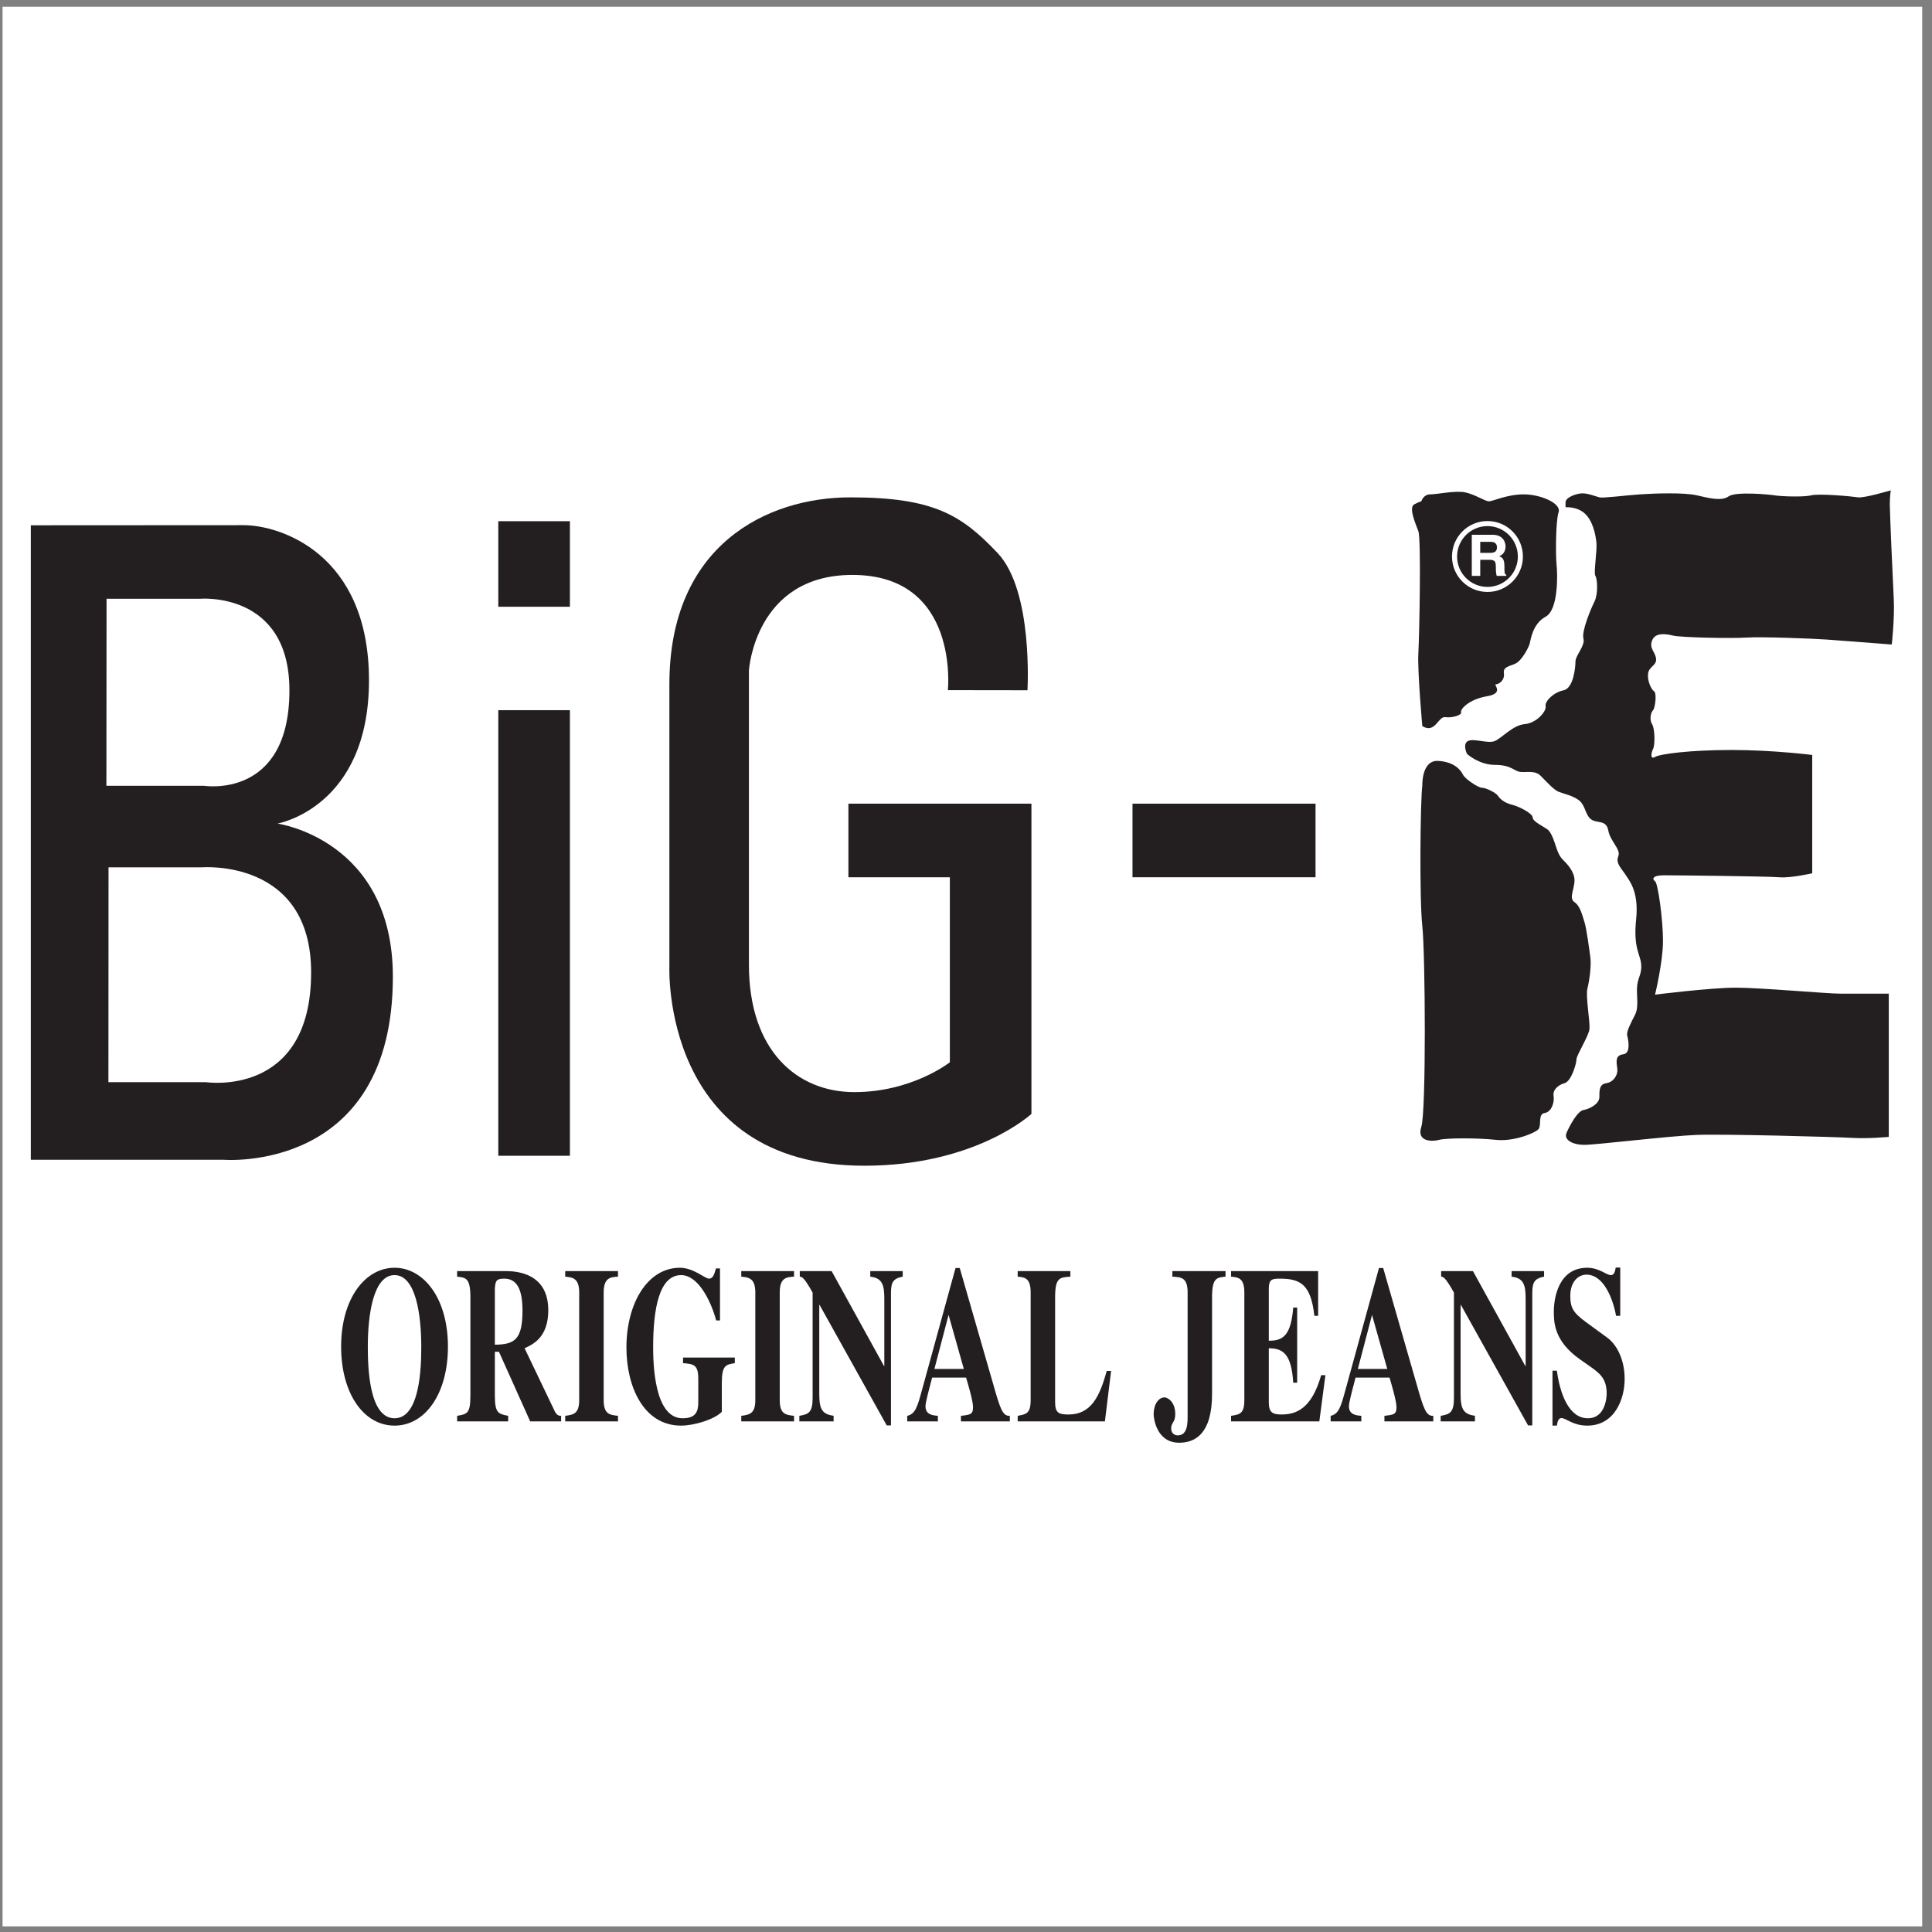 <?xml version="1.0" encoding="UTF-8"?>
<svg xmlns="http://www.w3.org/2000/svg" xmlns:xlink="http://www.w3.org/1999/xlink" width="194pt" height="194pt" viewBox="0 0 194 194" version="1.1">
<rect x="0" y="0" width="194" height="194" fill="#808080" stroke="none"/>
<g id="surface1">
<path style=" stroke:none;fill-rule:evenodd;fill:rgb(100%,100%,100%);fill-opacity:1;" d="M 0.258 0.676 L 193.016 0.676 L 193.016 193.434 L 0.258 193.434 L 0.258 0.676 "/>
<path style=" stroke:none;fill-rule:evenodd;fill:rgb(13.699%,12.199%,12.5%);fill-opacity:1;" d="M 3.094 52.746 L 3.094 116.457 L 22.469 116.457 C 22.469 116.457 39.449 117.855 39.449 98.078 C 39.449 84.297 27.863 82.699 27.863 82.699 C 27.863 82.699 37.051 81.102 37.051 68.316 C 37.051 55.531 28.062 52.734 24.469 52.734 L 3.094 52.746 "/>
<path style=" stroke:none;fill-rule:evenodd;fill:rgb(100%,100%,100%);fill-opacity:1;" d="M 10.684 78.902 L 20.473 78.902 C 20.473 78.902 29.062 80.301 29.062 69.316 C 29.062 59.328 20.074 60.125 20.074 60.125 L 10.699 60.125 L 10.684 78.902 "/>
<path style=" stroke:none;fill-rule:evenodd;fill:rgb(100%,100%,100%);fill-opacity:1;" d="M 10.887 108.664 L 20.672 108.664 C 20.672 108.664 31.242 110.273 31.242 97.648 C 31.242 86.176 20.273 87.094 20.273 87.094 L 10.898 87.094 L 10.887 108.664 "/>
<path style=" stroke:none;fill-rule:evenodd;fill:rgb(13.699%,12.199%,12.5%);fill-opacity:1;" d="M 50.035 52.336 L 57.227 52.336 L 57.227 60.926 L 50.035 60.926 L 50.035 52.336 "/>
<path style=" stroke:none;fill-rule:evenodd;fill:rgb(13.699%,12.199%,12.5%);fill-opacity:1;" d="M 50.035 71.312 L 57.227 71.312 L 57.227 116.055 L 50.035 116.055 L 50.035 71.312 "/>
<path style=" stroke:none;fill-rule:evenodd;fill:rgb(13.699%,12.199%,12.5%);fill-opacity:1;" d="M 103.172 69.312 C 103.172 69.312 103.77 59.328 100.172 55.531 C 96.578 51.738 93.785 49.941 85.395 49.941 C 77.004 49.941 67.215 54.734 67.215 68.715 C 67.215 82.699 67.215 97.082 67.215 97.082 C 67.215 97.082 66.414 117.055 86.789 117.055 C 97.977 117.055 103.57 111.852 103.57 111.852 L 103.57 80.699 L 85.191 80.699 L 85.191 88.09 L 95.379 88.09 L 95.379 106.668 C 95.379 106.668 91.586 109.664 85.793 109.664 C 80 109.664 75.203 105.469 75.203 96.879 L 75.203 67.316 C 75.203 67.316 75.805 57.73 85.59 57.73 C 96.379 57.73 95.18 69.301 95.18 69.301 L 103.172 69.312 "/>
<path style=" stroke:none;fill-rule:evenodd;fill:rgb(13.699%,12.199%,12.5%);fill-opacity:1;" d="M 113.719 80.699 L 132.098 80.699 L 132.098 88.09 L 113.719 88.09 L 113.719 80.699 "/>
<path style=" stroke:none;fill-rule:evenodd;fill:rgb(13.699%,12.199%,12.5%);fill-opacity:1;" d="M 147.312 75.707 C 147.312 75.707 148.512 76.805 150.109 76.805 C 151.711 76.805 152.008 77.402 152.609 77.504 C 153.207 77.605 154.105 77.305 154.703 77.902 C 155.305 78.504 156.004 79.301 156.504 79.504 C 157.004 79.703 158 79.902 158.602 80.402 C 159.199 80.898 159.199 81.898 159.801 82.297 C 160.398 82.699 161.297 82.297 161.496 83.398 C 161.695 84.496 162.797 85.297 162.496 85.992 C 162.195 86.691 162.895 87.293 163.195 87.793 C 163.492 88.289 164.594 89.391 164.293 92.285 C 163.992 95.184 164.691 95.781 164.793 96.781 C 164.895 97.777 164.492 98.078 164.395 98.977 C 164.293 99.875 164.594 101.074 164.191 101.875 C 163.793 102.672 163.297 103.57 163.395 103.973 C 163.492 104.371 163.793 105.77 162.996 105.867 C 162.195 105.969 162.297 106.566 162.395 107.266 C 162.496 107.965 161.996 108.664 161.297 108.766 C 160.598 108.863 160.598 109.465 160.598 110.164 C 160.598 110.863 159.598 111.363 159 111.461 C 158.398 111.562 157.602 113.059 157.301 113.758 C 157.004 114.457 157.902 114.957 159.102 114.957 C 160.297 114.957 167.688 114.059 170.387 113.961 C 173.082 113.859 184.367 114.16 185.965 114.258 C 187.562 114.359 189.66 114.16 189.66 114.16 L 189.66 99.777 C 189.66 99.777 186.066 99.777 184.77 99.777 C 183.469 99.777 176.777 99.176 174.281 99.176 C 171.785 99.176 166.191 99.875 166.191 99.875 C 166.191 99.875 166.988 96.582 166.988 94.484 C 166.988 92.387 166.492 88.691 166.191 88.492 C 165.891 88.289 165.891 87.891 167.09 87.891 C 168.289 87.891 177.578 87.992 178.676 88.09 C 179.773 88.191 181.973 87.691 181.973 87.691 L 181.973 75.809 C 181.973 75.809 178.074 75.309 173.883 75.309 C 169.688 75.309 166.691 75.707 166.191 76.008 C 165.691 76.305 165.789 75.605 165.992 75.207 C 166.191 74.809 166.191 73.211 165.891 72.711 C 165.59 72.211 165.789 71.512 165.992 71.312 C 166.191 71.113 166.391 69.613 166.09 69.414 C 165.789 69.215 165.391 68.316 165.492 67.617 C 165.59 66.918 166.391 66.816 166.289 66.117 C 166.191 65.422 165.59 65.121 165.891 64.32 C 166.191 63.523 167.188 63.621 167.988 63.82 C 168.789 64.02 173.883 64.121 175.379 64.02 C 176.879 63.922 182.07 64.121 183.469 64.223 C 184.867 64.32 189.961 64.719 189.961 64.719 C 189.961 64.719 190.262 62.023 190.16 60.125 C 190.062 58.23 189.762 51.438 189.762 50.637 C 189.762 49.84 189.859 49.238 189.859 49.238 C 189.859 49.238 187.164 50.039 186.566 49.938 C 185.965 49.84 182.672 49.539 181.871 49.738 C 181.07 49.938 178.773 49.84 178.176 49.738 C 177.578 49.641 174.281 49.34 173.582 49.84 C 172.883 50.34 171.684 50.039 170.387 49.738 C 169.086 49.438 166.191 49.539 164.691 49.641 C 163.195 49.738 160.996 50.039 160.598 49.938 C 160.199 49.84 159.5 49.539 158.898 49.539 C 158.301 49.539 157.203 49.938 157.203 50.438 C 157.203 50.938 157.203 50.938 157.203 50.938 C 157.203 50.938 158.301 50.836 159.102 51.535 C 159.898 52.234 160.199 53.535 160.297 54.434 C 160.398 55.332 159.996 57.527 160.199 57.828 C 160.398 58.129 160.496 59.629 160.098 60.426 C 159.699 61.227 158.801 63.422 159 64.121 C 159.199 64.82 158.199 65.82 158.199 66.418 C 158.199 67.02 158 69.113 157.004 69.316 C 156.004 69.516 155.105 70.414 155.203 70.91 C 155.305 71.41 154.305 72.609 153.105 72.711 C 151.91 72.812 150.809 74.109 150.109 74.406 C 149.41 74.707 148.016 74.109 147.414 74.406 C 146.816 74.707 147.312 75.707 147.312 75.707 "/>
<path style=" stroke:none;fill-rule:evenodd;fill:rgb(13.699%,12.199%,12.5%);fill-opacity:1;" d="M 142.82 72.91 C 142.82 72.91 142.32 67.316 142.422 65.617 C 142.52 63.922 142.719 54.133 142.422 53.336 C 142.121 52.535 141.422 50.938 142.02 50.637 C 142.621 50.34 142.719 50.34 142.719 50.34 C 142.719 50.34 142.922 49.641 143.617 49.641 C 144.316 49.641 146.117 49.238 147.113 49.438 C 148.113 49.641 149.113 50.34 149.512 50.34 C 149.91 50.34 151.309 49.641 153.008 49.641 C 154.703 49.641 156.805 50.539 156.504 51.438 C 156.203 52.336 156.203 55.832 156.305 56.73 C 156.402 57.629 156.504 61.227 155.203 61.926 C 153.906 62.621 153.707 64.223 153.605 64.621 C 153.508 65.02 152.809 66.316 152.207 66.617 C 151.609 66.918 150.91 66.918 151.012 67.617 C 151.109 68.316 150.512 68.715 150.211 68.715 C 149.91 68.715 151.109 69.613 149.312 69.914 C 147.516 70.215 146.613 71.211 146.715 71.512 C 146.816 71.812 145.816 72.109 145.117 72.012 C 144.418 71.91 144.117 73.711 142.82 72.91 C 142.82 72.91 144.117 73.711 142.82 72.91 "/>
<path style=" stroke:none;fill-rule:evenodd;fill:rgb(13.699%,12.199%,12.5%);fill-opacity:1;" d="M 142.82 78.902 C 142.82 78.902 142.719 76.305 144.418 76.406 C 146.117 76.504 146.715 77.402 146.914 77.805 C 147.113 78.203 148.414 79.102 148.812 79.102 C 149.211 79.102 150.211 79.602 150.41 79.902 C 150.609 80.199 151.012 80.602 151.809 80.801 C 152.609 81 153.906 81.699 153.906 82.098 C 153.906 82.496 155.004 82.996 155.402 83.297 C 155.805 83.598 156.102 84.594 156.203 84.895 C 156.305 85.195 156.504 85.895 156.902 86.293 C 157.301 86.691 158.102 87.492 158.102 88.391 C 158.102 89.289 157.504 90.188 158.102 90.59 C 158.699 90.988 158.898 91.984 159.102 92.586 C 159.301 93.184 159.598 95.383 159.699 96.18 C 159.801 96.98 159.598 98.477 159.398 99.277 C 159.199 100.078 159.699 102.672 159.598 103.371 C 159.5 104.07 158.301 105.969 158.301 106.367 C 158.301 106.77 157.801 108.566 157.102 108.766 C 156.402 108.965 155.902 109.465 156.004 110.062 C 156.102 110.664 155.805 111.66 155.105 111.762 C 154.406 111.863 154.805 112.961 154.504 113.359 C 154.207 113.758 152.008 114.656 150.211 114.457 C 148.414 114.258 145.219 114.258 144.52 114.457 C 143.82 114.656 142.223 114.656 142.719 113.16 C 143.219 111.66 143.121 95.68 142.82 92.984 C 142.52 90.289 142.621 80.301 142.82 78.902 C 142.82 78.902 142.621 80.301 142.82 78.902 "/>
<path style=" stroke:none;fill-rule:evenodd;fill:rgb(100%,100%,100%);fill-opacity:1;" d="M 145.801 55.883 C 145.801 53.914 147.395 52.32 149.363 52.32 C 151.328 52.32 152.922 53.914 152.922 55.883 C 152.922 57.848 151.328 59.441 149.363 59.441 C 147.395 59.441 145.801 57.848 145.801 55.883 "/>
<path style=" stroke:none;fill-rule:evenodd;fill:rgb(13.699%,12.199%,12.5%);fill-opacity:1;" d="M 44.98 135.227 C 44.98 139.914 42.723 143.152 39.617 143.152 C 36.512 143.152 34.254 139.914 34.254 135.227 C 34.254 130.359 36.691 127.301 39.617 127.301 C 42.543 127.301 44.98 130.359 44.98 135.227 C 44.98 135.227 44.98 130.359 44.98 135.227 Z M 36.934 135.227 C 36.934 137.168 37.027 142.414 39.617 142.414 C 42.207 142.414 42.301 137.168 42.301 135.227 C 42.301 131.969 41.738 128.039 39.617 128.039 C 37.496 128.039 36.934 131.969 36.934 135.227 C 36.934 135.227 36.934 131.969 36.934 135.227 "/>
<path style=" stroke:none;fill-rule:evenodd;fill:rgb(13.699%,12.199%,12.5%);fill-opacity:1;" d="M 56.344 142.727 L 53.238 142.727 L 50.102 135.738 L 49.691 135.738 L 49.691 140.113 C 49.691 141.902 50.023 141.969 51.027 142.168 L 51.027 142.727 L 45.902 142.727 L 45.902 142.168 C 46.934 141.992 47.234 141.922 47.234 140.113 L 47.234 130.25 C 47.234 128.328 46.766 128.285 45.902 128.195 L 45.902 127.637 L 50.781 127.637 C 51.844 127.637 55.055 127.816 55.055 131.566 C 55.055 134.312 53.496 135.004 52.676 135.383 L 55.723 141.746 C 55.934 142.148 56.164 142.168 56.344 142.168 Z M 49.691 135.027 C 51.676 135.004 52.465 134.512 52.465 131.609 C 52.465 129.355 51.844 128.395 50.633 128.395 C 49.797 128.395 49.766 128.641 49.691 129.332 L 49.691 135.027 "/>
<path style=" stroke:none;fill-rule:evenodd;fill:rgb(13.699%,12.199%,12.5%);fill-opacity:1;" d="M 62.055 142.727 L 56.754 142.727 L 56.754 142.168 C 57.57 142.059 58.16 141.969 58.16 140.586 L 58.16 129.781 C 58.16 128.305 57.449 128.262 56.754 128.195 L 56.754 127.637 L 62.055 127.637 L 62.055 128.195 C 61.344 128.238 60.617 128.262 60.617 129.781 L 60.617 140.586 C 60.617 142.012 61.223 142.078 62.055 142.168 L 62.055 142.727 "/>
<path style=" stroke:none;fill-rule:evenodd;fill:rgb(13.699%,12.199%,12.5%);fill-opacity:1;" d="M 73.785 136.879 C 72.844 137.035 72.48 137.102 72.48 138.934 L 72.48 141.766 C 71.754 142.527 69.707 143.152 68.391 143.152 C 64.602 143.152 62.902 139.199 62.902 135.316 C 62.902 130.918 64.992 127.301 68.27 127.301 C 69.633 127.301 70.797 128.395 71.191 128.395 C 71.602 128.395 71.738 127.926 71.891 127.367 L 72.297 127.367 L 72.297 132.594 L 71.918 132.594 C 71.391 130.648 70.117 128.039 68.391 128.039 C 66.191 128.039 65.586 131.43 65.586 135.27 C 65.586 136.855 65.676 142.414 68.539 142.414 C 69.875 142.414 70.117 141.746 70.117 140.785 L 70.117 138.441 C 70.117 137.012 69.633 136.969 68.586 136.879 L 68.586 136.32 L 73.785 136.32 L 73.785 136.879 "/>
<path style=" stroke:none;fill-rule:evenodd;fill:rgb(13.699%,12.199%,12.5%);fill-opacity:1;" d="M 79.734 142.727 L 74.434 142.727 L 74.434 142.168 C 75.25 142.059 75.844 141.969 75.844 140.586 L 75.844 129.781 C 75.844 128.305 75.129 128.262 74.434 128.195 L 74.434 127.637 L 79.734 127.637 L 79.734 128.195 C 79.023 128.238 78.297 128.262 78.297 129.781 L 78.297 140.586 C 78.297 142.012 78.902 142.078 79.734 142.168 L 79.734 142.727 "/>
<path style=" stroke:none;fill-rule:evenodd;fill:rgb(13.699%,12.199%,12.5%);fill-opacity:1;" d="M 80.266 142.168 C 81.176 142.012 81.598 141.855 81.598 140.383 L 81.598 129.801 C 80.75 128.262 80.508 128.195 80.309 128.195 L 80.309 127.637 L 83.508 127.637 L 88.766 137.168 L 88.797 137.168 L 88.797 130.406 C 88.797 129.066 88.613 128.328 87.387 128.195 L 87.387 127.637 L 90.645 127.637 L 90.645 128.195 C 89.555 128.395 89.465 128.91 89.465 129.98 L 89.465 143.129 L 89.039 143.129 L 82.297 131.031 L 82.266 131.031 L 82.266 139.961 C 82.266 141.566 82.582 141.992 83.707 142.168 L 83.707 142.727 L 80.266 142.727 L 80.266 142.168 "/>
<path style=" stroke:none;fill-rule:evenodd;fill:rgb(13.699%,12.199%,12.5%);fill-opacity:1;" d="M 101.402 142.727 L 96.492 142.727 L 96.492 142.168 C 97.434 142.059 97.707 142.035 97.707 141.297 C 97.707 140.695 97.223 139.043 97.008 138.328 L 93.598 138.328 C 93.176 139.938 92.934 140.852 92.934 141.211 C 92.934 142.059 93.66 142.125 94.176 142.168 L 94.176 142.727 L 91.098 142.727 L 91.098 142.168 C 91.918 141.992 92.129 141.23 92.586 139.559 L 95.949 127.324 L 96.371 127.324 L 99.754 139.066 C 100.434 141.453 100.676 142.215 101.402 142.168 Z M 96.781 137.461 L 95.25 132.035 L 93.828 137.461 Z M 96.781 137.461 "/>
<path style=" stroke:none;fill-rule:evenodd;fill:rgb(13.699%,12.199%,12.5%);fill-opacity:1;" d="M 110.949 142.727 L 102.191 142.727 L 102.191 142.168 C 103.039 142.012 103.492 141.945 103.492 140.586 L 103.492 129.781 C 103.492 128.305 102.871 128.262 102.191 128.195 L 102.191 127.637 L 107.48 127.637 L 107.48 128.195 C 106.418 128.262 105.949 128.285 105.949 130.25 L 105.949 140.785 C 105.949 141.855 106.281 142.035 107.297 142.035 C 109.586 142.035 110.434 140.184 111.133 137.66 L 111.57 137.66 L 110.949 142.727 "/>
<path style=" stroke:none;fill-rule:evenodd;fill:rgb(13.699%,12.199%,12.5%);fill-opacity:1;" d="M 123.059 128.195 C 122.191 128.285 121.707 128.305 121.707 130.25 L 121.707 139.98 C 121.707 144.023 119.965 144.871 118.406 144.871 C 116.133 144.871 115.844 142.414 115.844 142.035 C 115.844 140.809 116.48 140.316 116.918 140.316 C 117.254 140.316 118.012 140.762 118.012 141.992 C 118.012 142.859 117.602 142.816 117.602 143.441 C 117.602 143.82 117.844 144.133 118.27 144.133 C 119.254 144.133 119.254 142.883 119.254 142.191 L 119.254 129.781 C 119.254 128.262 118.586 128.238 117.723 128.195 L 117.723 127.637 L 123.059 127.637 L 123.059 128.195 "/>
<path style=" stroke:none;fill-rule:evenodd;fill:rgb(13.699%,12.199%,12.5%);fill-opacity:1;" d="M 123.617 127.637 L 132.359 127.637 L 132.359 132.125 L 131.98 132.125 C 131.633 128.953 130.559 128.395 128.512 128.395 C 127.68 128.395 127.406 128.484 127.406 129.445 L 127.406 134.625 C 128.859 134.645 129.633 134.066 129.859 131.297 L 130.254 131.297 L 130.254 138.844 L 129.859 138.844 C 129.68 136.051 128.906 135.383 127.406 135.383 L 127.406 140.785 C 127.406 141.766 127.695 142.035 128.68 142.035 C 130.164 142.035 131.711 141.453 132.664 138.086 L 133.09 138.086 L 132.48 142.727 L 123.617 142.727 L 123.617 142.168 C 124.48 142.035 124.949 141.969 124.949 140.586 L 124.949 129.781 C 124.949 128.305 124.312 128.262 123.617 128.195 L 123.617 127.637 "/>
<path style=" stroke:none;fill-rule:evenodd;fill:rgb(13.699%,12.199%,12.5%);fill-opacity:1;" d="M 143.922 142.727 L 139.016 142.727 L 139.016 142.168 C 139.953 142.059 140.227 142.035 140.227 141.297 C 140.227 140.695 139.742 139.043 139.527 138.328 L 136.117 138.328 C 135.695 139.938 135.453 140.852 135.453 141.211 C 135.453 142.059 136.18 142.125 136.695 142.168 L 136.695 142.727 L 133.617 142.727 L 133.617 142.168 C 134.438 141.992 134.648 141.23 135.105 139.559 L 138.469 127.324 L 138.891 127.324 L 142.27 139.066 C 142.953 141.453 143.195 142.215 143.922 142.168 Z M 139.301 137.461 L 137.77 132.035 L 136.348 137.461 Z M 139.301 137.461 "/>
<path style=" stroke:none;fill-rule:evenodd;fill:rgb(13.699%,12.199%,12.5%);fill-opacity:1;" d="M 144.664 142.168 C 145.574 142.012 145.996 141.855 145.996 140.383 L 145.996 129.801 C 145.148 128.262 144.906 128.195 144.711 128.195 L 144.711 127.637 L 147.906 127.637 L 153.164 137.168 L 153.195 137.168 L 153.195 130.406 C 153.195 129.066 153.016 128.328 151.785 128.195 L 151.785 127.637 L 155.047 127.637 L 155.047 128.195 C 153.953 128.395 153.863 128.91 153.863 129.98 L 153.863 143.129 L 153.438 143.129 L 146.695 131.031 L 146.664 131.031 L 146.664 139.961 C 146.664 141.566 146.984 141.992 148.105 142.168 L 148.105 142.727 L 144.664 142.727 L 144.664 142.168 "/>
<path style=" stroke:none;fill-rule:evenodd;fill:rgb(13.699%,12.199%,12.5%);fill-opacity:1;" d="M 162.273 132.125 C 162 130.562 161.09 127.992 159.301 127.992 C 158.516 127.992 157.68 128.664 157.68 130.113 C 157.68 131.32 157.969 131.812 159.242 132.75 L 161.469 134.379 C 161.984 134.758 163.137 136.051 163.137 138.484 C 163.137 140.449 162.164 143.152 159.379 143.152 C 157.938 143.152 157.258 142.395 156.785 142.395 C 156.469 142.395 156.391 142.793 156.332 143.152 L 155.891 143.152 L 155.891 137.637 L 156.332 137.637 C 156.633 139.891 157.516 142.414 159.438 142.414 C 161.258 142.414 161.332 140.203 161.332 139.914 C 161.332 138.418 160.621 137.883 159.637 137.191 L 158.621 136.477 C 156.027 134.645 156.027 132.727 156.027 131.699 C 156.027 130.34 156.496 127.301 159.379 127.301 C 160.59 127.301 161.301 128.039 161.742 128.039 C 162.09 128.039 162.164 127.703 162.242 127.281 L 162.695 127.281 L 162.695 132.125 L 162.273 132.125 "/>
<path style=" stroke:none;fill-rule:evenodd;fill:rgb(13.699%,12.199%,12.5%);fill-opacity:1;" d="M 146.312 55.883 C 146.312 54.195 147.676 52.828 149.363 52.828 C 151.047 52.828 152.414 54.195 152.414 55.883 C 152.414 57.566 151.047 58.934 149.363 58.934 C 147.676 58.934 146.312 57.566 146.312 55.883 "/>
<path style=" stroke:none;fill-rule:evenodd;fill:rgb(100%,100%,100%);fill-opacity:1;" d="M 147.789 53.699 L 149.879 53.699 C 150.977 53.699 151.18 54.512 151.18 54.867 C 151.18 55.32 150.949 55.711 150.539 55.852 C 150.879 56 151.066 56.125 151.066 56.898 C 151.066 57.5 151.066 57.652 151.25 57.719 L 151.25 57.828 L 150.293 57.828 C 150.234 57.633 150.203 57.422 150.203 56.996 C 150.203 56.43 150.168 56.211 149.527 56.211 L 148.637 56.211 L 148.637 57.828 L 147.789 57.828 Z M 149.648 55.516 C 150.098 55.516 150.316 55.359 150.316 54.953 C 150.316 54.734 150.219 54.41 149.715 54.41 L 148.637 54.41 L 148.637 55.516 L 149.648 55.516 "/>
</g>
</svg>
